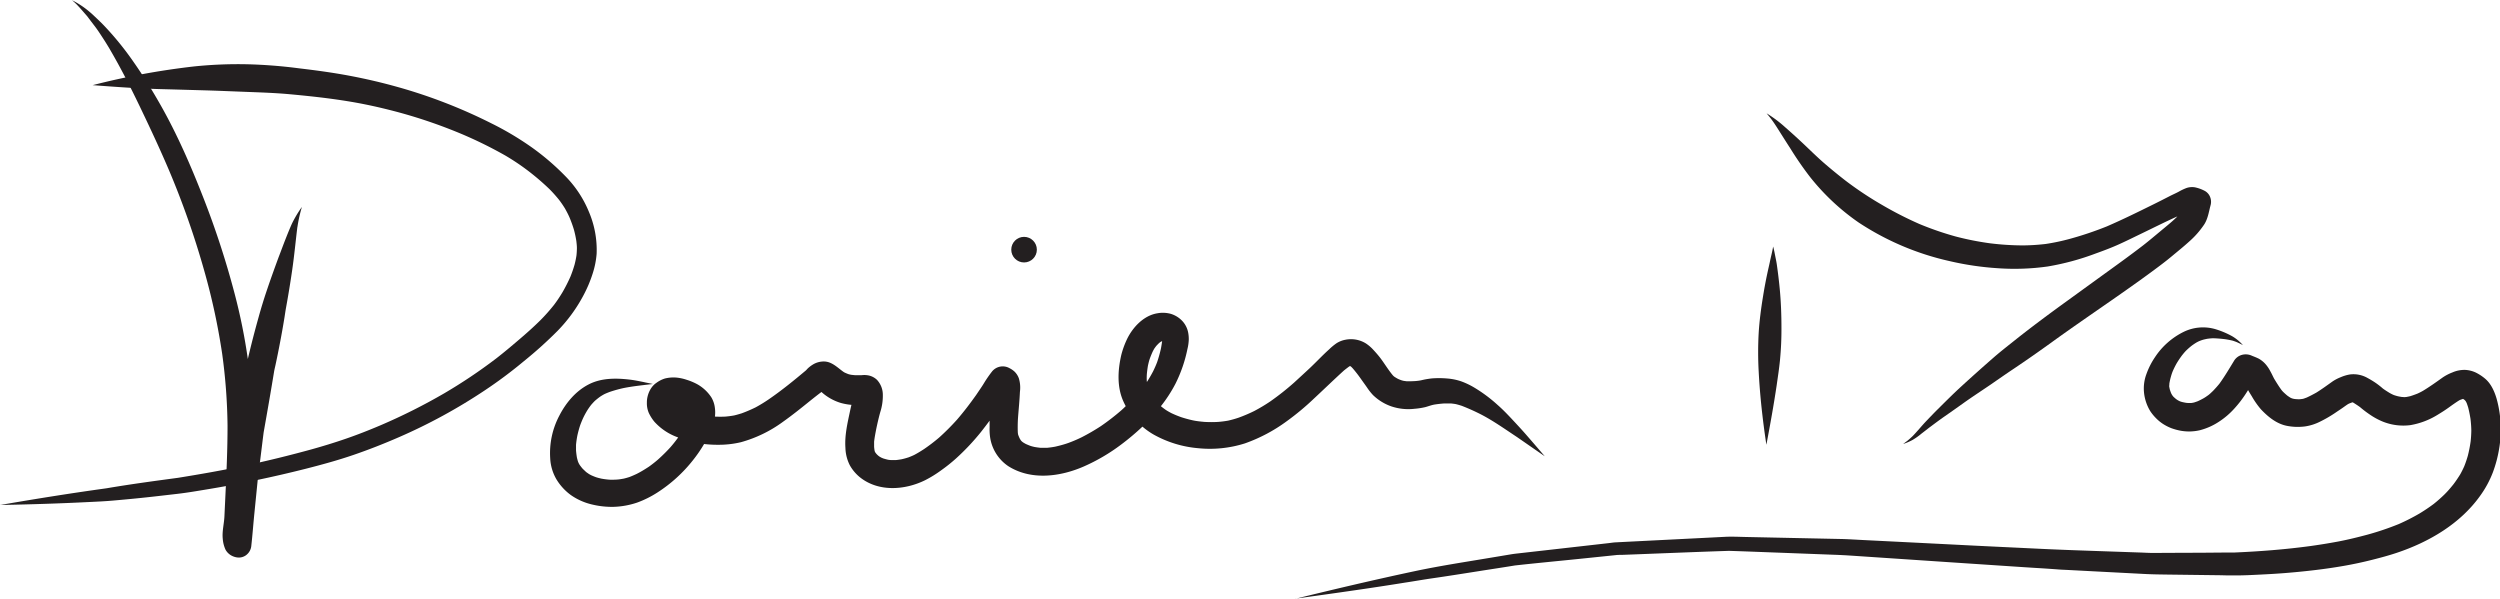 <svg xmlns="http://www.w3.org/2000/svg" xmlns:xlink="http://www.w3.org/1999/xlink" viewBox="0 0 1172.22 280.73"><defs><style>.cls-1{fill:none;}.cls-2{clip-path:url(#clip-path);}.cls-3{fill:#231f20;}</style><clipPath id="clip-path" transform="translate(-0.25 -0.25)"><rect class="cls-1" width="1173.21" height="281.23"/></clipPath></defs><title>Logo signature BK svg asset</title><g id="Layer_2" data-name="Layer 2"><g id="Layer_1-2" data-name="Layer 1"><g class="cls-2"><path class="cls-3" d="M109.61,261.14A7.06,7.06,0,0,1,106,258a15,15,0,0,1-1.3-5.1c-.37-3.49.61-7,.78-10.52.15-3.25.31-6.5.46-9.76.52-10.88,1-21.76,1-32.66a265.81,265.81,0,0,0-2.5-33.7,307.32,307.32,0,0,0-8.28-38.56,397.84,397.84,0,0,0-17-48.41c.08.19.17.39.25.59-4.16-9.74-8.64-19.34-13.22-28.89-4.47-9.31-9.12-18.54-14.34-27.46l.09.13a2.75,2.75,0,0,1-.17-.29h0c-1.06-1.78-2.15-3.55-3.29-5.29s-2.39-3.71-3.73-5.45l.14.17q-1.9-2.45-3.76-4.94c-1.68-1.91-3.31-3.87-5.1-5.69h0l0,0h0c-.66-.64-1.33-1.24-2-1.82,0,0,0,0,0,0a40.9,40.9,0,0,1,8.36,5.58c.88.71,1.69,1.51,2.52,2.29,1.32,1.24,2.62,2.49,3.89,3.79A141.5,141.5,0,0,1,63.12,29.65c4.47,6.4,8.58,13.07,12.43,19.86,7.84,13.84,14.23,28.53,20,43.32a407.37,407.37,0,0,1,14.7,45.07,267.45,267.45,0,0,1,6.21,30.7c1.53-6.61,3.24-13.18,5.07-19.71,1.16-4.19,2.42-8.31,3.81-12.43,1.79-5.31,3.69-10.58,5.63-15.83,1-2.55,1.92-5.11,2.92-7.65s2.11-5.36,3.31-8a53.91,53.91,0,0,1,4.6-7.69,0,0,0,0,1,0,0l-.27.94a0,0,0,0,0,0,0,66.61,66.61,0,0,0-1.84,8.61,1.49,1.49,0,0,1,0-.21c-.82,6.67-1.44,13.36-2.4,20q-1.3,9-2.94,18c-.28,1.52-.48,3.06-.73,4.58-.61,3.78-1.28,7.55-2,11.31q-1,5.32-2.14,10.63c-.25,1.19-.56,2.36-.75,3.56-1.54,9.46-3.2,18.91-4.87,28.34-.51,4-1,8.09-1.51,12.14-.45,3.7-1,7.39-1.36,11.09l-1.47,14.73c-.5,5-.87,10.07-1.43,15.11a6.13,6.13,0,0,1-2.61,4.55,5.71,5.71,0,0,1-3.62,1A7.55,7.55,0,0,1,109.61,261.14Z" transform="translate(-0.25 -0.25)"/><path class="cls-3" d="M.26,237.05c16.59-2.88,33.21-5.53,49.88-7.84,11.16-1.9,22.37-3.41,33.58-4.92,10.54-1.7,21-3.53,31.49-5.74s21-4.82,31.37-7.67l-.33.09c5.39-1.5,10.73-3.13,16-4.95,5.52-1.89,11-4.05,16.34-6.32a274.93,274.93,0,0,0,30.06-15.09,242.39,242.39,0,0,0,24.05-16.12l-.12.1.16-.13.3-.22-.19.14c3.7-2.87,7.28-5.89,10.84-8.93,3.39-2.89,6.73-5.85,9.9-9a85.6,85.6,0,0,0,6.52-7.35,67.75,67.75,0,0,0,3.93-5.89,75.28,75.28,0,0,0,3.67-7.22,56.88,56.88,0,0,0,2-5.84c.34-1.37.63-2.74.84-4.14.12-1.09.18-2.18.2-3.27s-.13-2.36-.27-3.54a49.39,49.39,0,0,0-1.09-5.14c-.53-1.78-1.15-3.51-1.84-5.23s-1.49-3.19-2.34-4.74a47.8,47.8,0,0,0-2.8-4.1,64.24,64.24,0,0,0-4.53-5.07,116.59,116.59,0,0,0-10.15-8.69,109.17,109.17,0,0,0-10.45-7,197.39,197.39,0,0,0-21.82-10.67,236.57,236.57,0,0,0-27.91-9.54c-5.41-1.46-10.85-2.77-16.33-3.87s-11.21-2-16.85-2.74c-6.16-.8-12.34-1.43-18.54-2-6.86-.62-13.75-.83-20.63-1.1-6.58-.25-13.15-.54-19.73-.72s-13.19-.38-19.79-.55c-10.67-.28-21.32-1.05-32-1.86,0,0,0,0,0,0a350.32,350.32,0,0,1,47.75-8.8,201.62,201.62,0,0,1,24.57-1,232.33,232.33,0,0,1,24.43,1.9c7.92.94,15.82,2,23.67,3.48s15.45,3.26,23.06,5.41A243.73,243.73,0,0,1,230.48,58a142.51,142.51,0,0,1,19,11.27,115.8,115.8,0,0,1,15.89,13.61,51.82,51.82,0,0,1,11,16.66A45.51,45.51,0,0,1,280,119.28a40.15,40.15,0,0,1-1.88,9.32,60.58,60.58,0,0,1-4.26,10.07,72,72,0,0,1-12.13,16.67,193.9,193.9,0,0,1-15.88,14.3,210.7,210.7,0,0,1-18.26,13.63,257.9,257.9,0,0,1-40.35,22c-7,3.05-14.1,5.84-21.31,8.31s-14.74,4.54-22.21,6.44q-23.26,5.9-46.95,9.78c-4.42.73-8.83,1.49-13.27,2l-8.67,1c-7.2.84-14.42,1.54-21.65,2.17-3.91.35-7.84.51-11.76.7q-10,.5-19.93.82-10.57.35-21.17.54h0S.25,237.05.26,237.05Z" transform="translate(-0.25 -0.25)"/><path class="cls-3" d="M828.47,208.69c-1.71-11.35-3-22.74-3.59-34.21a164.56,164.56,0,0,1,0-18.18c.35-5.64,1.09-11.26,2-16.84q.93-5.9,2.2-11.73c.32-1.5.69-3,1-4.5.5-2.46,1.17-4.9,1.57-7.38h0c.44,1.49.7,3,1,4.54.25,1.25.53,2.5.71,3.76q.85,5.86,1.41,11.77c.56,6,.78,12.05.78,18.08v-.23a148.87,148.87,0,0,1-.69,15.37c-.38,3.94-1,7.86-1.55,11.78-1.38,9.29-3.06,18.54-4.8,27.77h0Z" transform="translate(-0.25 -0.25)"/><path class="cls-3" d="M892.77,208.29c.59-.42,1.16-.85,1.74-1.29h0c.88-.71,1.71-1.45,2.52-2.23l-.06.07c2.27-2.31,4.29-4.86,6.53-7.21,1.79-1.87,3.58-3.75,5.42-5.57,3.66-3.62,7.29-7.27,11.08-10.73q7.47-6.83,15.08-13.47c3.57-3.11,7.35-6,11.08-9,7.47-5.89,15.1-11.55,22.81-17.13l16.92-12.26c6.46-4.67,12.94-9.31,19.25-14.17,2.79-2.17,5.47-4.45,8.18-6.7,2.48-2.07,5-4.06,7.33-6.31l.54-.57c-5.69,2.54-11.26,5.37-16.88,8.07-3.42,1.65-6.81,3.34-10.27,4.91-3.64,1.66-7.38,3.06-11.14,4.41a120.13,120.13,0,0,1-22.5,6.09,111.19,111.19,0,0,1-23.35.82,137.55,137.55,0,0,1-23-3.42,127.82,127.82,0,0,1-42.27-18,105.52,105.52,0,0,1-22.89-21.46,157.78,157.78,0,0,1-9.18-13.3c-1.52-2.34-3-4.69-4.51-7.07s-2.87-4.61-4.51-6.78l.05.06c-.71-.9-1.42-1.8-2.16-2.67,0,0,0,0,0,0a58.38,58.38,0,0,1,8.59,6.42c3.24,2.84,6.44,5.74,9.56,8.71s6.14,5.92,9.38,8.7,6.36,5.31,9.63,7.85a161.91,161.91,0,0,0,16.52,11,171.75,171.75,0,0,0,17.91,9.19,145.86,145.86,0,0,0,16.89,5.84,135.27,135.27,0,0,0,16.22,3.23,129.74,129.74,0,0,0,15.26,1,96.25,96.25,0,0,0,11-.69,98.08,98.08,0,0,0,11.36-2.42,157.82,157.82,0,0,0,17.23-5.81c7.42-3.2,14.66-6.78,21.91-10.36,2.6-1.28,5.18-2.6,7.76-3.93,1.34-.68,2.73-1.27,4.07-2a25.24,25.24,0,0,1,3.72-1.75,8.42,8.42,0,0,1,3.7-.3,17,17,0,0,1,4.46,1.55,5.57,5.57,0,0,1,2.63,2.62,6.13,6.13,0,0,1,.3,4.55c0,.09,0,.17-.07.26-.71,2.91-1.22,6-2.89,8.54a41.2,41.2,0,0,1-7.07,8c-2.53,2.3-5.22,4.46-7.85,6.65-3,2.52-6.19,4.9-9.37,7.24-6.4,4.73-12.92,9.29-19.45,13.84-9.09,6.32-18.22,12.58-27.2,19.06-6.1,4.41-12.25,8.73-18.51,12.92-3.52,2.35-7,4.78-10.47,7.18-4.39,3-8.87,5.89-13.2,9q-4.33,3.09-8.72,6.14c-2.11,1.47-4.15,3-6.23,4.55l-.71.52h0q-1.87,1.47-3.78,2.93a30.25,30.25,0,0,1-4,2.85,25.51,25.51,0,0,1-4.39,1.92h0A0,0,0,0,1,892.77,208.29Z" transform="translate(-0.25 -0.25)"/><path class="cls-3" d="M607.67,281c18.52-4.55,37.08-8.92,55.72-12.89,11.78-2.51,23.7-4.32,35.57-6.31l9.23-1.54c.94-.16,1.87-.3,2.81-.41l20.41-2.31,23.27-2.64c1.05-.12,2.12-.3,3.18-.35l5.68-.29,45.59-2.3c3.15-.16,6.31,0,9.46.07l25.56.54,19.51.41c3.5.08,7,.33,10.51.5q21.23,1.06,42.44,2.13c13.31.7,26.63,1.3,39.95,1.95,10.94.53,21.87.88,32.81,1.26l14.28.49c2,.07,4.06.2,6.08.21h0q9.69-.06,19.37-.09c6.19,0,12.39-.13,18.58-.1,12-.52,24-1.43,35.88-3.05l-.74.11c4.59-.64,9.17-1.36,13.73-2.22s9.15-2,13.67-3.2a130.53,130.53,0,0,0,14.8-5,97.89,97.89,0,0,0,9.58-4.87,79.38,79.38,0,0,0,6.78-4.55c1.75-1.39,3.41-2.86,5-4.41s2.93-3.16,4.29-4.84q1.71-2.28,3.2-4.72c.67-1.21,1.28-2.44,1.84-3.7.64-1.6,1.18-3.22,1.66-4.87a62.11,62.11,0,0,0,1.33-6.76c.19-1.69.29-3.38.32-5.08a51.39,51.39,0,0,0-.39-5.54c-.29-1.8-.64-3.58-1.09-5.35-.21-.67-.43-1.32-.68-2-.11-.25-.23-.48-.36-.72s-.15-.23-.23-.35l-.27-.31-.3-.25-.44-.3-.12-.06c-.49.16-1,.33-1.46.51a3.59,3.59,0,0,0-.34.17c-1.6,1-3.17,2.11-4.71,3.23-1.8,1.31-3.68,2.5-5.59,3.65a35.46,35.46,0,0,1-12.61,4.74,25.77,25.77,0,0,1-13.18-1.76,31.87,31.87,0,0,1-5.65-3.08,51.73,51.73,0,0,1-4.8-3.64c-1-.72-2-1.36-3-2l-.44-.22-.07,0c-.53.18-1.06.38-1.58.59l-.45.22c-.84.54-1.64,1.12-2.46,1.7-1.06.76-2.18,1.46-3.26,2.21A60.34,60.34,0,0,1,1088,198a22.84,22.84,0,0,1-6.91,2.19,26.42,26.42,0,0,1-8.23-.21c-5-.87-9.11-4.23-12.49-7.81a39,39,0,0,1-4.26-6.08c-.61-1-1.21-1.92-1.76-2.93v0l-.88,1.39a52.57,52.57,0,0,1-5.62,7.33,36.08,36.08,0,0,1-7,6,29.65,29.65,0,0,1-9,4.07,22.29,22.29,0,0,1-9,.28,27.05,27.05,0,0,1-4.45-1.2,22,22,0,0,1-3.84-1.94,19.19,19.19,0,0,1-3.42-2.8,21,21,0,0,1-2.67-3.28,20.62,20.62,0,0,1-2.93-8.85,19.29,19.29,0,0,1,1.15-8.54,34.85,34.85,0,0,1,4-7.88,34.13,34.13,0,0,1,13.31-11.81,20.69,20.69,0,0,1,14.86-1.39,39.85,39.85,0,0,1,8.09,3.4,20.89,20.89,0,0,1,5,4.15s0,0,0,0c-.83-.46-1.67-.85-2.54-1.24l.06,0c-.76-.32-1.51-.6-2.29-.85-1.21-.3-2.43-.53-3.66-.71-1.81-.21-3.61-.38-5.42-.43-.79,0-1.55.08-2.33.17s-1.57.29-2.35.47a19.89,19.89,0,0,0-2,.7c-.44.2-.87.42-1.3.66-.73.45-1.44.92-2.14,1.43-.85.66-1.65,1.36-2.43,2.1s-1.43,1.55-2.1,2.38a44.83,44.83,0,0,0-2.58,3.82c-.65,1.16-1.24,2.33-1.77,3.54s-.85,2.41-1.19,3.64c-.19.78-.35,1.56-.48,2.35,0,.3,0,.61-.05.92s0,.51.05.77.14.75.23,1.12c.18.55.37,1.1.58,1.64q.16.34.36.69c.13.2.26.41.4.6s.27.32.41.48c.4.37.8.73,1.23,1.07.27.2.56.38.84.56l.85.43c.32.12.65.23,1,.33.61.15,1.22.27,1.84.38s1.26.1,1.9.11c.37,0,.75,0,1.12-.08l.81-.16c.6-.19,1.18-.39,1.77-.61.9-.41,1.77-.85,2.63-1.33s1.5-.95,2.22-1.46,1.52-1.32,2.25-2c1.07-1.12,2.11-2.26,3.07-3.46,2.51-3.48,4.7-7.2,6.93-10.86a6.28,6.28,0,0,1,3.25-2.51,6.82,6.82,0,0,1,5.06.32l.17.07c1,.39,2,.79,3,1.28a12.31,12.31,0,0,1,3.18,2.57,16.76,16.76,0,0,1,2.26,3.36c.64,1.1,1.15,2.29,1.75,3.42,1.12,1.84,2.25,3.69,3.53,5.42.23.28.46.54.71.8.65.62,1.31,1.22,2,1.79.44.31.88.61,1.34.9l.55.27.59.2c.31.08.62.14.93.19.6.06,1.2.1,1.81.12s1.16-.08,1.74-.14l.55-.11c.53-.17,1-.35,1.57-.56,1.52-.7,3-1.48,4.46-2.29,2.63-1.63,5.11-3.46,7.63-5.25a19.77,19.77,0,0,1,3.84-2,18.92,18.92,0,0,1,4.29-1.28,13.31,13.31,0,0,1,8.3,1.66,42.42,42.42,0,0,1,3.77,2.28,37.27,37.27,0,0,1,3.39,2.65c1,.74,2.08,1.41,3.15,2.07.54.3,1.08.58,1.64.84s1.2.42,1.81.6,1.48.32,2.23.45c.41,0,.82.06,1.23.08l.9-.06c.67-.12,1.33-.26,2-.42,1.11-.36,2.2-.75,3.29-1.18.87-.39,1.71-.82,2.54-1.29,3.13-1.89,6.09-4,9.07-6.13a22.19,22.19,0,0,1,4.72-2.49,14.05,14.05,0,0,1,6-1.2,13.3,13.3,0,0,1,4.88,1.19,21.67,21.67,0,0,1,4.28,2.75c2.9,2.33,4.55,6,5.57,9.46a53.69,53.69,0,0,1,1.26,23.28,58.45,58.45,0,0,1-3,11.4,47.73,47.73,0,0,1-5.91,10.9c-9.36,13.17-24,21.72-39.08,26.77-3.75,1.26-7.59,2.29-11.43,3.26q-6.64,1.69-13.39,2.87c-8.65,1.52-17.42,2.52-26.17,3.26-4.24.36-8.5.61-12.75.82s-8.3.43-12.44.41c-2,0-3.93,0-5.9-.08l-25.4-.32c-3.59-.05-7.16-.09-10.75-.28l-24.39-1.27-11.43-.6c-1.53-.08-3.06-.12-4.58-.24-3.6-.28-7.2-.51-10.8-.73l-5.08-.32-35.16-2.34-45.75-3.07c-2.83-.19-5.65-.34-8.48-.44L836,259.45c-8.36-.3-16.72-.65-25.08-.91-13.56.44-27.11,1-40.66,1.52l-9.42.36c-1,0-2,0-3,.12L740,262.38c-9.78,1-19.57,1.92-29.35,3-5.56.92-11.14,1.75-16.71,2.63-7.47,1.18-14.95,2.37-22.44,3.45-4.22.61-8.43,1.37-12.65,2q-11.79,1.9-23.61,3.6-13.76,2-27.53,3.87h0S607.66,281,607.67,281Z" transform="translate(-0.25 -0.25)"/><path class="cls-3" d="M538,179.43l0-.05c1.06-1.61,2-3.27,2.92-5,.69-1.43,1.34-2.86,1.9-4.34a60.84,60.84,0,0,0,1.8-6.47c.21-1.1.38-2.21.54-3.33l-.07,0-.39.17-.35.2-.54.42c-.4.37-.77.75-1.14,1.14s-.68.85-1,1.28-.58,1-.85,1.47c-.49,1.05-.93,2.13-1.34,3.22s-.67,2.24-.94,3.39c-.26,1.46-.44,2.92-.57,4.4-.05,1-.07,2,0,3C538,179.13,538,179.28,538,179.43ZM277.53,236.72a28.48,28.48,0,0,1-9.65-4.37,25.39,25.39,0,0,1-6.64-7.21,21.48,21.48,0,0,1-3-9.9,37.62,37.62,0,0,1,4.29-20.13c3.09-6,7.66-11.48,13.75-14.62,5.83-3,12.48-3,18.84-2.29,2.48.27,4.91.78,7.34,1.28l-.09,0c1.32.26,2.65.53,4,.82,0,0,0,0,0,0-4.58.55-9.16,1-13.7,1.9a61.48,61.48,0,0,0-6.38,1.76c-.92.34-1.81.7-2.69,1.11-.62.34-1.23.7-1.82,1.08-.74.53-1.45,1.08-2.14,1.66s-1.25,1.21-1.83,1.85-1.22,1.56-1.79,2.38c-.73,1.14-1.4,2.31-2,3.51s-1.2,2.67-1.7,4a49.4,49.4,0,0,0-1.37,5c-.27,1.43-.48,2.85-.61,4.29,0,.87,0,1.74,0,2.61.1,1.12.23,2.23.42,3.34.13.55.27,1.09.43,1.63s.31.79.49,1.19c.13.22.26.45.4.67.34.48.7.94,1.07,1.4s1,1,1.56,1.55.91.72,1.38,1.06.88.53,1.34.78c.7.32,1.4.61,2.13.88s1.78.52,2.69.73c1.1.2,2.2.35,3.32.45s2.46.06,3.7,0,2.32-.26,3.47-.47c.88-.21,1.75-.45,2.61-.73,1.16-.44,2.3-.94,3.42-1.47,2-1,3.84-2.14,5.68-3.34,1.5-1.06,2.93-2.19,4.31-3.38a80.25,80.25,0,0,0,5.93-5.88c1.25-1.45,2.44-2.94,3.55-4.49A27,27,0,0,1,307.09,198a19.47,19.47,0,0,1-2.64-4.17,11.39,11.39,0,0,1-.88-4.79c-.06-3.32,1.51-7.25,4.32-9.17a13.27,13.27,0,0,1,4.12-2.14,16.63,16.63,0,0,1,5.26-.45,21.3,21.3,0,0,1,4.8,1,28.2,28.2,0,0,1,5.08,2.11,18.94,18.94,0,0,1,6.67,6.22,12.31,12.31,0,0,1,1.59,4.59,15.75,15.75,0,0,1,.06,4.39c1.63.07,3.26.08,4.89,0,1.39-.12,2.77-.3,4.14-.55,1.21-.29,2.39-.63,3.56-1a66.55,66.55,0,0,0,6.5-2.79,68.35,68.35,0,0,0,6.07-3.71c6.12-4.19,11.87-8.88,17.55-13.65L379,173a15.63,15.63,0,0,1,2.4-1.82,9.75,9.75,0,0,1,5.18-1.43c3.66,0,6.33,2.84,9.13,4.84.21.14.42.26.64.38.49.22,1,.43,1.47.62s.94.26,1.42.38c.64.08,1.27.15,1.9.2,1.05,0,2.1,0,3.15,0a10.27,10.27,0,0,1,3.58.2,8.09,8.09,0,0,1,3.6,2,10.3,10.3,0,0,1,2.73,7,25.1,25.1,0,0,1-1.2,8.1c-.75,2.68-1.37,5.42-1.94,8.15-.36,1.92-.74,3.83-.95,5.76,0,.8,0,1.58,0,2.38.05.59.12,1.18.22,1.77l.09.36.14.3.16.28c.15.2.31.4.47.59s.46.48.7.7.41.33.62.49.69.42,1.05.61l.85.35c.67.21,1.34.39,2,.55s1.1.16,1.66.22c.74,0,1.47,0,2.21,0,.92-.1,1.83-.23,2.74-.39,1.1-.25,2.18-.55,3.25-.9.89-.34,1.76-.7,2.62-1.11,1.61-.85,3.17-1.8,4.7-2.81a82.61,82.61,0,0,0,7-5.35A108.27,108.27,0,0,0,449,197c3.19-3.69,6.11-7.54,8.93-11.51l2.41-3.57c.51-.76,1-1.52,1.46-2.3a57.91,57.91,0,0,1,3.54-5.1,6.45,6.45,0,0,1,8.29-1.62,10.27,10.27,0,0,1,2.32,1.59,8.37,8.37,0,0,1,2,3.08,15,15,0,0,1,.53,6.43c-.18,4.18-.62,8.35-.92,12.53-.12,2.15-.16,4.31-.07,6.45,0,.28.07.56.11.85s.1.37.16.55c.18.48.37.94.59,1.4.13.25.28.49.43.73s.23.31.35.47l.31.3.5.39c.43.26.85.51,1.29.75.67.3,1.34.58,2,.83s1.35.4,2,.56c.94.17,1.87.31,2.82.4,1.1,0,2.19.06,3.28,0,1.25-.12,2.48-.3,3.71-.53,2.06-.47,4.08-1,6.08-1.71a65,65,0,0,0,6.31-2.69,97.71,97.71,0,0,0,9-5.22,108.18,108.18,0,0,0,9.54-7.37c.72-.64,1.42-1.29,2.12-2q-.57-1.06-1.08-2.19c-3.1-6.84-2.64-14.69-1-21.83a40.22,40.22,0,0,1,2.31-6.59,26.56,26.56,0,0,1,3.49-5.78c2.82-3.54,6.66-6.45,11.22-7.17a14.1,14.1,0,0,1,6.23.29,12.24,12.24,0,0,1,5.57,3.57,11,11,0,0,1,2.59,5.49,15.92,15.92,0,0,1,.23,3.08A21.61,21.61,0,0,1,557,164c0-.13.05-.26.08-.39a65,65,0,0,1-5.72,16.67,66.59,66.59,0,0,1-6.78,10.43c.69.57,1.4,1.11,2.14,1.63s1.81,1.11,2.75,1.61a49.17,49.17,0,0,0,4.64,1.91c1.75.57,3.51,1.05,5.3,1.45s3.74.6,5.63.77c2.11.11,4.22.13,6.33,0,1.58-.12,3.14-.32,4.69-.59a49.09,49.09,0,0,0,5-1.41,72,72,0,0,0,7.23-3.08,79.41,79.41,0,0,0,7.58-4.53A124.55,124.55,0,0,0,607,179.68c2.41-2.22,4.84-4.43,7.24-6.68,3.21-3,6.21-6.27,9.5-9.18l-.22.19a26.62,26.62,0,0,1,3.49-2.87,11.94,11.94,0,0,1,4.2-1.61,13.3,13.3,0,0,1,9.43,1.71,18.23,18.23,0,0,1,3.51,3c1.09,1.17,2.15,2.37,3.13,3.63s2,2.79,2.94,4.16,2,2.87,3.14,4.24l.36.36.4.31c.46.3.92.57,1.4.84s1.18.53,1.79.75c.31.1.63.19.94.27.49.08,1,.15,1.48.21,1.39.05,2.77,0,4.15-.08a25.52,25.52,0,0,0,2.61-.34,38.1,38.1,0,0,1,5.4-.93,44.55,44.55,0,0,1,6.93.06,26.75,26.75,0,0,1,6.55,1.33,35.59,35.59,0,0,1,6.17,2.94,68.82,68.82,0,0,1,10.84,8.06c2.29,2,4.46,4.23,6.56,6.47,2.49,2.67,5,5.35,7.38,8.11q4.14,4.75,8.25,9.56s0,0,0,0c-4.33-3-8.67-6-13-9-5.48-3.61-10.86-7.46-16.69-10.51a97.81,97.81,0,0,0-9.23-4.15c-.93-.3-1.85-.57-2.8-.8-.79-.14-1.58-.24-2.38-.31-1,0-2,0-3,0-1.5.11-3,.27-4.48.5s-3,.84-4.46,1.23a32.86,32.86,0,0,1-5,.77,25,25,0,0,1-10.79-1.09,23.35,23.35,0,0,1-8.7-5.33,27.08,27.08,0,0,1-2.82-3.58c-1-1.45-2.08-2.88-3.08-4.35l.24.36a61.85,61.85,0,0,0-3.8-4.91c-.31-.34-.62-.67-1-1l-.09-.07-.06,0-.13,0h-.25c-.9.65-1.77,1.33-2.62,2-4.73,4.3-9.32,8.76-14,13.11a121.67,121.67,0,0,1-12.85,10.7A75.61,75.61,0,0,1,584,208.14a54.29,54.29,0,0,1-22.12,2.25A51.66,51.66,0,0,1,541.16,204a34,34,0,0,1-5.23-3.71,113.42,113.42,0,0,1-10,8.42,87.72,87.72,0,0,1-17.47,10.25c-11.06,4.84-24.71,6.65-35.4-.11a19.79,19.79,0,0,1-8.58-13.69,26.56,26.56,0,0,1-.22-4.46c0-1.07,0-2.14,0-3.2q-2,2.7-4.06,5.32a108.43,108.43,0,0,1-11.72,12.43,76.19,76.19,0,0,1-6.91,5.51,54.49,54.49,0,0,1-7.42,4.59c-9.52,4.76-22,5.67-30.7-1.32a19.69,19.69,0,0,1-4.69-5.55,19,19,0,0,1-2.1-8.2c-.43-6.06,1.06-12,2.29-17.91l-.06.32c.18-.88.38-1.74.59-2.61a26.83,26.83,0,0,1-4.93-.88,23.53,23.53,0,0,1-9.13-5.16c-1.69,1.28-3.35,2.58-5,3.9-4.29,3.47-8.58,6.93-13.09,10.12a60.59,60.59,0,0,1-19.66,9.53,44.84,44.84,0,0,1-10.58,1.21,53.72,53.72,0,0,1-6.7-.36,64.62,64.62,0,0,1-5.27,7.66,68,68,0,0,1-16.5,15,47.61,47.61,0,0,1-9.63,4.81,38,38,0,0,1-11.22,2l-1.2,0A40.07,40.07,0,0,1,277.53,236.72Z" transform="translate(-0.25 -0.25)"/><circle class="cls-3" cx="480.17" cy="117.06" r="6"/></g></g></g></svg>